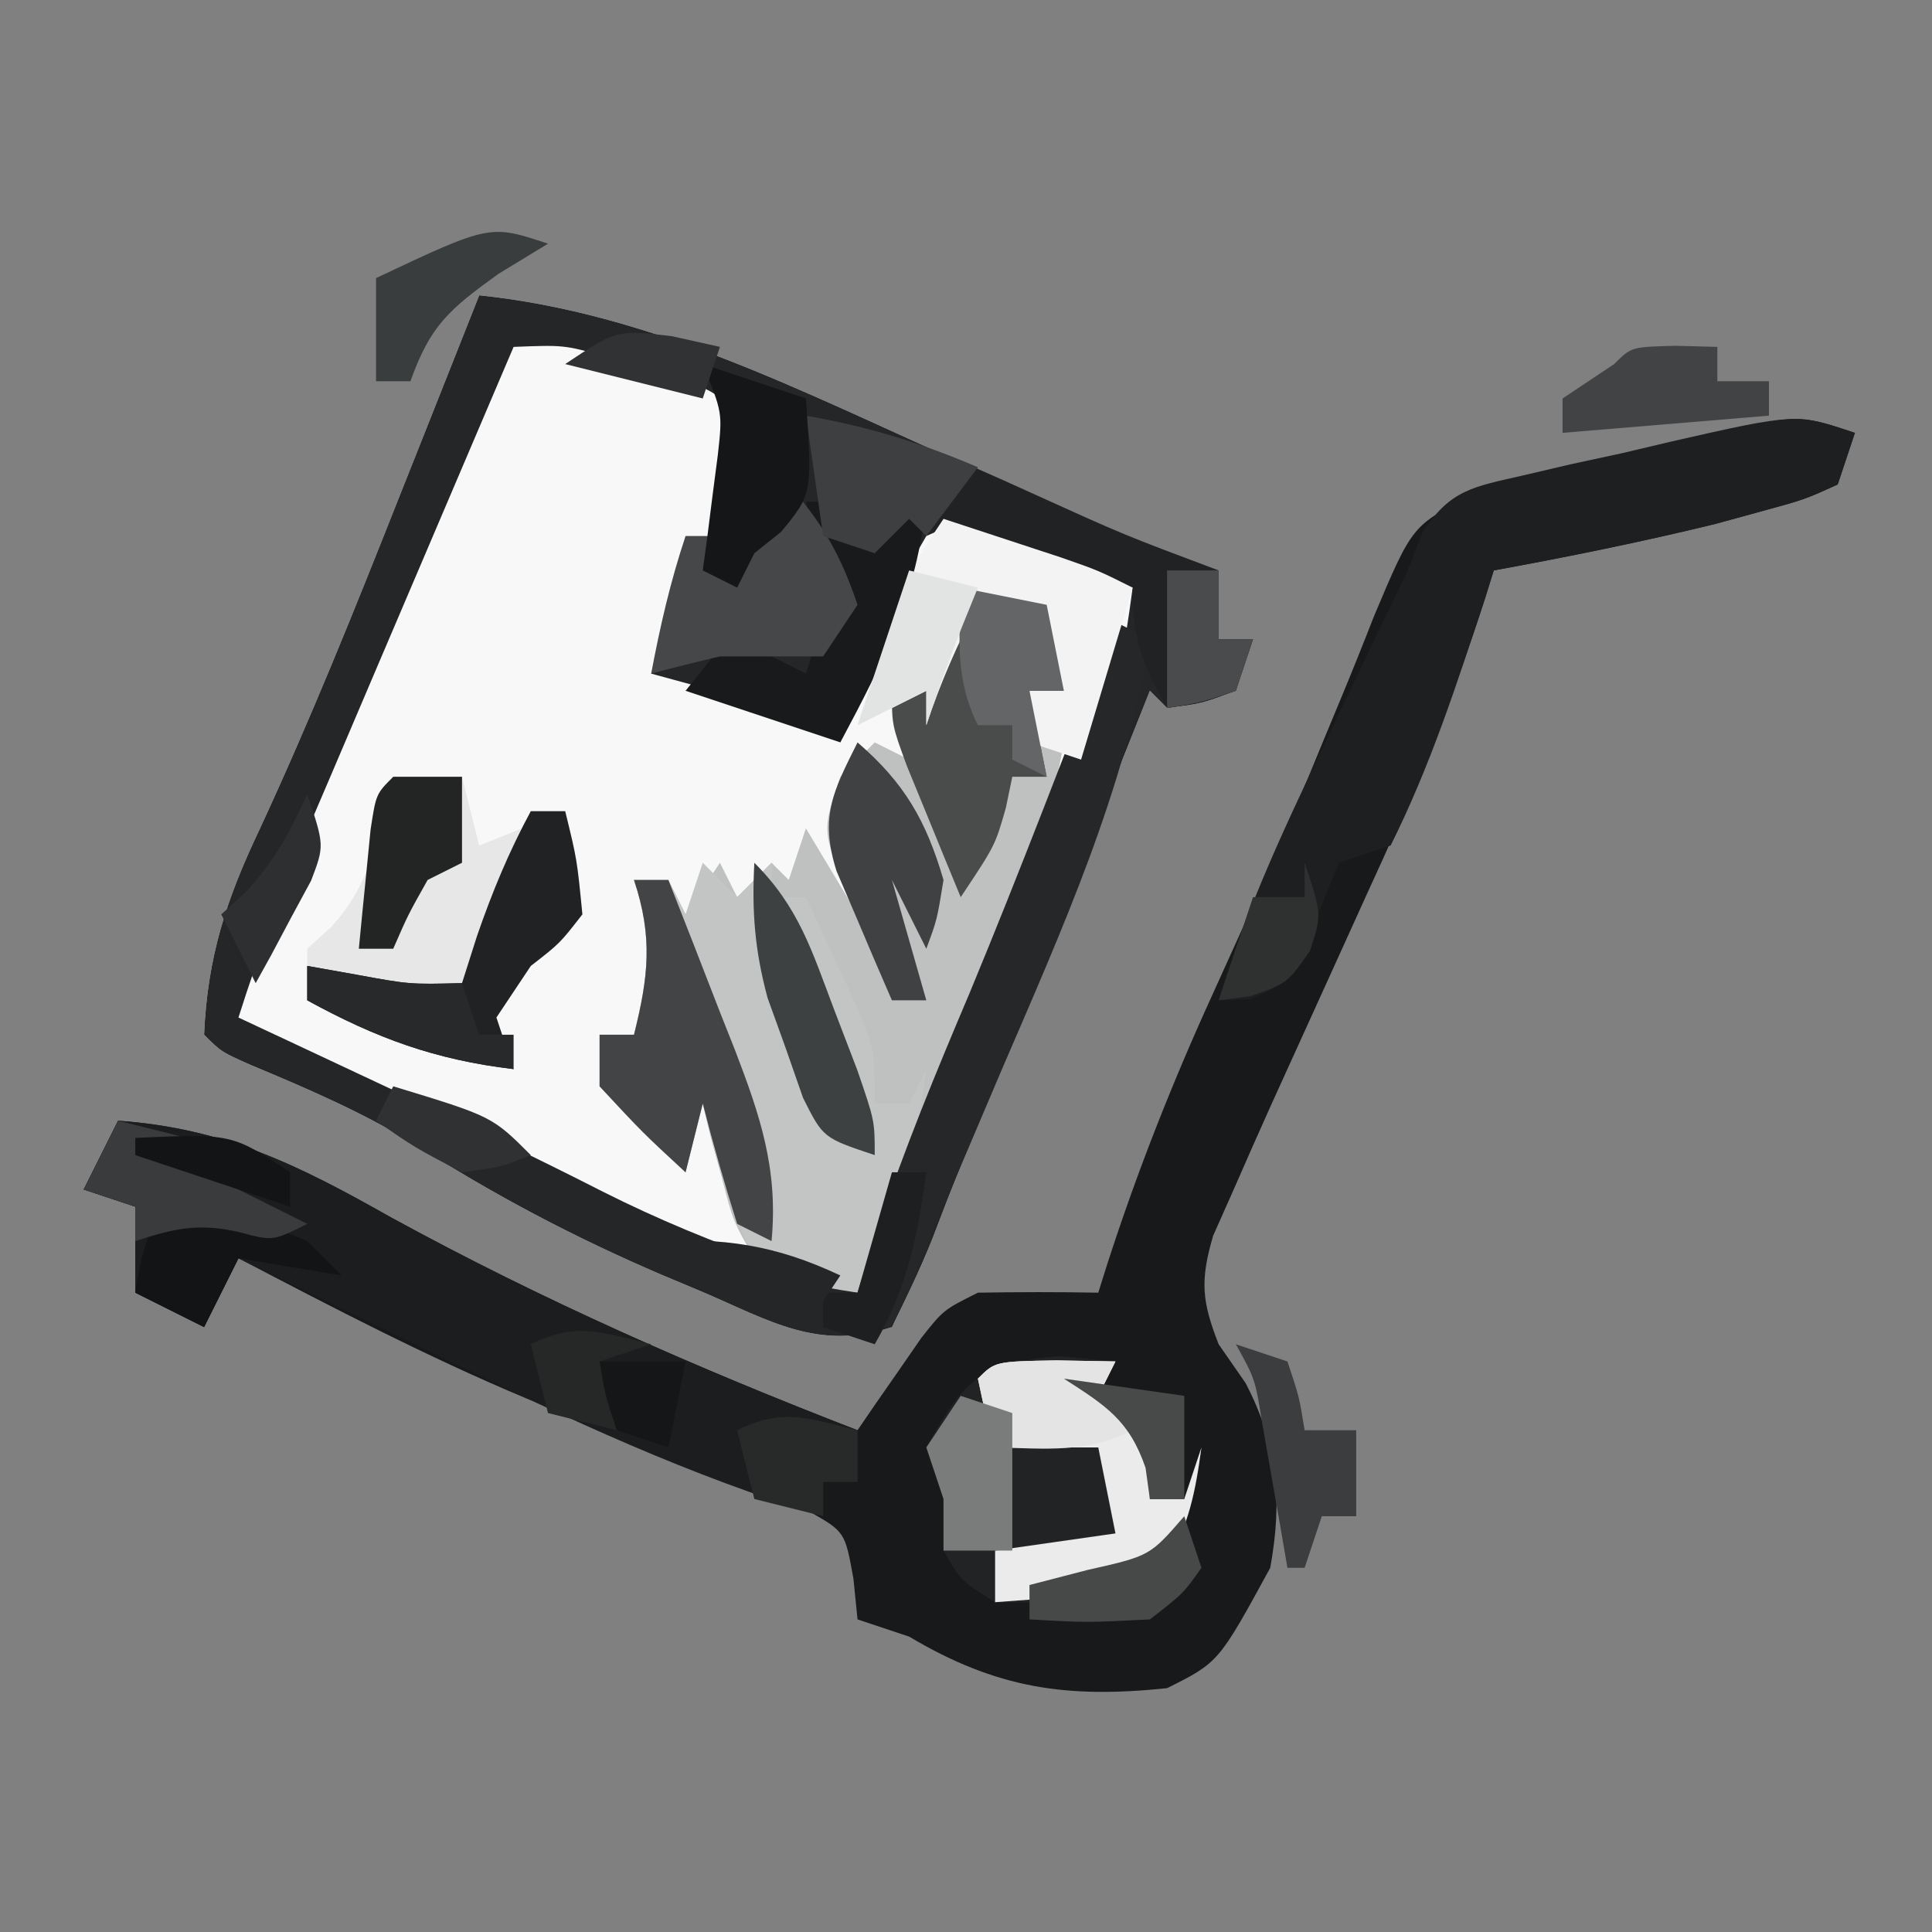 <?xml version="1.0" encoding="UTF-8" standalone="no"?>
<!-- Created with Inkscape (http://www.inkscape.org/) -->

<svg
   width="200"
   height="200"
   viewBox="0 0 52.917 52.917"
   version="1.1"
   id="svg1"
   inkscape:version="1.4.2 (f4327f4, 2025-05-13)"
   sodipodi:docname="ikona_GWARANCJA.svg"
   xmlns:inkscape="http://www.inkscape.org/namespaces/inkscape"
   xmlns:sodipodi="http://sodipodi.sourceforge.net/DTD/sodipodi-0.dtd"
   xmlns="http://www.w3.org/2000/svg"
   xmlns:svg="http://www.w3.org/2000/svg">
  <rect x="0" y="0" width="52.917" height="52.917" fill="#808080" stroke="none"/>
  <sodipodi:namedview
     id="namedview1"
     pagecolor="#ffffff"
     bordercolor="#666666"
     borderopacity="1.0"
     inkscape:showpageshadow="2"
     inkscape:pageopacity="0.0"
     inkscape:pagecheckerboard="true"
     inkscape:deskcolor="#d1d1d1"
     inkscape:document-units="mm"
     showborder="false"
     inkscape:zoom="2.7564984"
     inkscape:cx="126.06574"
     inkscape:cy="119.17293"
     inkscape:window-width="1920"
     inkscape:window-height="1001"
     inkscape:window-x="-9"
     inkscape:window-y="-9"
     inkscape:window-maximized="1"
     inkscape:current-layer="layer1" />
  <defs
     id="defs1" />
  <g
     inkscape:label="Warstwa 1"
     inkscape:groupmode="layer"
     id="layer1">
    <g
       id="g585"
       transform="matrix(0.471,0,0,0.471,118.556,-86.789)">
      <path
         d="m -223.844,201.437 c 9.993,1.041 18.723,5.578 27.812,9.625 2.235,0.993 4.471,1.986 6.707,2.977 0.981,0.437 1.961,0.873 2.972,1.323 2.561,1.14 2.561,1.14 5.509,2.076 0,1.32 0,2.64 0,4 0.66,0 1.32,0 2,0 -0.495,1.485 -0.495,1.485 -1,3 -2,0.75 -2,0.75 -4,1 -0.33,-0.33 -0.66,-0.66 -1,-1 -0.206,0.517 -0.411,1.034 -0.623,1.566 -1.708,4.288 -3.421,8.573 -5.142,12.856 -1.424,3.545 -2.83,7.097 -4.219,10.656 -0.609,1.537 -1.218,3.073 -1.828,4.609 -0.277,0.724 -0.554,1.447 -0.84,2.193 -0.699,1.742 -1.514,3.437 -2.347,5.119 -4.273,1.424 -7.114,-0.376 -11.062,-2.062 -0.766,-0.321 -1.531,-0.641 -2.32,-0.972 -5.063,-2.169 -9.754,-4.637 -14.395,-7.614 -3.042,-1.85 -6.226,-3.223 -9.508,-4.59 -1.715,-0.762 -1.715,-0.762 -2.715,-1.762 0.196,-4.517 1.284,-7.856 3.223,-11.934 2.935,-6.327 5.526,-12.769 8.09,-19.254 0.454,-1.143 0.909,-2.286 1.377,-3.463 1.106,-2.782 2.209,-5.565 3.311,-8.35 z"
         fill="#f8f8f8"
         id="path15-5" />
      <path
         d="m -143.844,209.437 c -0.33,0.99 -0.66,1.98 -1,3 -1.934,0.879 -1.934,0.879 -4.438,1.562 -0.893,0.245 -1.787,0.49 -2.707,0.742 -4.261,1.038 -8.543,1.901 -12.855,2.695 -0.249,0.804 -0.249,0.804 -0.502,1.624 -1.899,5.935 -4.26,11.536 -6.873,17.189 -0.798,1.756 -1.595,3.513 -2.391,5.27 -2.209,4.862 -2.209,4.862 -3.154,6.939 -0.747,1.654 -1.477,3.316 -2.205,4.979 -0.394,0.887 -0.789,1.774 -1.195,2.688 -0.767,2.609 -0.66,3.805 0.32,6.312 0.516,0.743 1.031,1.485 1.562,2.25 1.886,3.608 2.155,6.801 1.438,10.75 -3,5.5 -3,5.5 -6,7 -5.816,0.605 -9.896,0.038 -15,-3 -0.99,-0.33 -1.98,-0.66 -3,-1 -0.078,-0.779 -0.157,-1.559 -0.238,-2.362 -0.491,-2.731 -0.491,-2.731 -2.582,-3.921 -0.785,-0.306 -1.571,-0.613 -2.38,-0.928 -0.874,-0.355 -1.747,-0.709 -2.648,-1.074 -0.937,-0.36 -1.875,-0.719 -2.841,-1.09 -1.915,-0.774 -3.83,-1.551 -5.742,-2.332 -0.945,-0.382 -1.889,-0.765 -2.862,-1.159 -5.722,-2.397 -11.212,-5.262 -16.708,-8.134 -0.66,1.32 -1.32,2.64 -2,4 -1.32,-0.66 -2.64,-1.32 -4,-2 0,-1.65 0,-3.3 0,-5 -0.99,-0.33 -1.98,-0.66 -3,-1 0.66,-1.32 1.32,-2.64 2,-4 6.217,0.445 10.496,2.587 15.875,5.625 8.804,4.818 17.772,8.758 27.125,12.375 0.338,-0.494 0.675,-0.987 1.023,-1.496 0.669,-0.961 0.669,-0.961 1.352,-1.941 0.441,-0.638 0.882,-1.276 1.336,-1.934 1.289,-1.629 1.289,-1.629 3.289,-2.629 2.333,-0.04 4.667,-0.043 7,0 0.174,-0.552 0.348,-1.104 0.527,-1.672 1.75,-5.418 3.796,-10.589 6.161,-15.765 2.212,-4.858 4.394,-9.714 6.402,-14.66 0.341,-0.821 0.683,-1.642 1.034,-2.489 0.654,-1.577 1.291,-3.161 1.91,-4.751 2.232,-5.296 2.232,-5.296 5.697,-7.026 1.079,-0.21 2.158,-0.42 3.27,-0.637 1.329,-0.361 2.656,-0.73 3.98,-1.105 1.402,-0.363 2.804,-0.724 4.207,-1.082 0.711,-0.19 1.422,-0.38 2.154,-0.576 5.308,-1.353 5.308,-1.353 8.658,-0.236 z"
         fill="#18191a"
         id="path33-9" />
      <path
         d="m -223.844,201.437 c 9.993,1.041 18.723,5.578 27.812,9.625 2.235,0.993 4.471,1.986 6.707,2.977 0.981,0.437 1.961,0.873 2.972,1.323 2.561,1.14 2.561,1.14 5.509,2.076 0,1.32 0,2.64 0,4 0.66,0 1.32,0 2,0 -0.495,1.485 -0.495,1.485 -1,3 -2,0.75 -2,0.75 -4,1 -0.33,-0.33 -0.66,-0.66 -1,-1 -0.206,0.517 -0.411,1.034 -0.623,1.566 -1.708,4.288 -3.421,8.573 -5.142,12.856 -1.424,3.545 -2.83,7.097 -4.219,10.656 -0.609,1.537 -1.218,3.073 -1.828,4.609 -0.277,0.724 -0.554,1.447 -0.84,2.193 -0.699,1.742 -1.514,3.437 -2.347,5.119 -4.273,1.424 -7.114,-0.376 -11.062,-2.062 -0.766,-0.321 -1.531,-0.641 -2.32,-0.972 -5.063,-2.169 -9.754,-4.637 -14.395,-7.614 -3.042,-1.85 -6.226,-3.223 -9.508,-4.59 -1.715,-0.762 -1.715,-0.762 -2.715,-1.762 0.196,-4.517 1.284,-7.856 3.223,-11.934 2.935,-6.327 5.526,-12.769 8.09,-19.254 0.454,-1.143 0.909,-2.286 1.377,-3.463 1.106,-2.782 2.209,-5.565 3.311,-8.35 z m 2,3 c -1.96,4.589 -3.917,9.178 -5.872,13.77 -0.665,1.56 -1.33,3.12 -1.996,4.679 -0.96,2.248 -1.918,4.497 -2.875,6.747 -0.296,0.691 -0.592,1.382 -0.897,2.094 -1.636,3.856 -3.094,7.713 -4.361,11.711 1.134,0.531 2.269,1.062 3.438,1.609 1.521,0.713 3.042,1.427 4.562,2.141 0.744,0.348 1.488,0.696 2.254,1.055 3.672,1.724 7.32,3.477 10.934,5.32 3.202,1.612 6.425,2.939 9.812,4.125 0.949,0.335 1.897,0.67 2.875,1.016 0.701,0.242 1.403,0.485 2.125,0.734 4.501,-10.337 8.96,-20.685 13.062,-31.188 0.448,-1.139 0.448,-1.139 0.905,-2.3 1.506,-3.649 1.506,-3.649 2.033,-7.512 -1.432,-0.699 -2.871,-1.384 -4.312,-2.062 -1.201,-0.574 -1.201,-0.574 -2.426,-1.16 -2.382,-1.075 -2.382,-1.075 -5.262,0.223 -1.468,2.55 -1.468,2.55 -2.688,5.562 -0.437,1.012 -0.874,2.024 -1.324,3.066 -0.326,0.782 -0.652,1.565 -0.988,2.371 -3.63,-0.99 -7.26,-1.98 -11,-3 0.373,-0.82 0.745,-1.64 1.129,-2.484 0.473,-1.078 0.946,-2.155 1.434,-3.266 0.476,-1.067 0.951,-2.135 1.441,-3.234 1.133,-2.848 1.133,-2.848 0.922,-5.297 -0.814,-1.892 -0.814,-1.892 -2.887,-2.766 -0.797,-0.232 -1.593,-0.464 -2.414,-0.703 -0.791,-0.242 -1.583,-0.485 -2.398,-0.734 -2.333,-0.628 -2.333,-0.628 -5.227,-0.516 z"
         fill="#242627"
         id="path44-4" />
      <path
         d="m -195.844,218.437 c 2.475,0.495 2.475,0.495 5,1 0.33,1.65 0.66,3.3 1,5 -0.66,0 -1.32,0 -2,0 0,0.99 0,1.98 0,3 0.66,0 1.32,0 2,0 -1.119,6.203 -2.92,11.386 -5.625,17.07 -2.3,4.902 -4.321,9.921 -6.375,14.93 -2.883,-0.711 -2.883,-0.711 -6,-2 -1.242,-2.164 -1.242,-2.164 -1.875,-4.625 -0.224,-0.817 -0.449,-1.635 -0.68,-2.477 -0.147,-0.626 -0.294,-1.253 -0.445,-1.898 -0.33,1.32 -0.66,2.64 -1,4 -2.5,-2.312 -2.5,-2.312 -5,-5 0,-0.99 0,-1.98 0,-3 0.66,0 1.32,0 2,0 0.845,-3.378 1.108,-5.675 0,-9 0.66,0 1.32,0 2,0 0.33,0.66 0.66,1.32 1,2 0.66,-0.99 1.32,-1.98 2,-3 0.33,0.66 0.66,1.32 1,2 0.66,-0.66 1.32,-1.32 2,-2 0.33,0.33 0.66,0.66 1,1 0.33,-0.99 0.66,-1.98 1,-3 0.99,1.65 1.98,3.3 3,5 -0.351,-0.763 -0.701,-1.526 -1.062,-2.312 -0.938,-2.688 -0.938,-2.688 0.062,-5.688 0.66,-0.66 1.32,-1.32 2,-2 0.66,0.33 1.32,0.66 2,1 -0.33,-1.32 -0.66,-2.64 -1,-4 0.66,-0.33 1.32,-0.66 2,-1 0.33,-0.99 0.66,-1.98 1,-3 0.33,-0.66 0.66,-1.32 1,-2 z"
         fill="#bfc0c0"
         id="path56-1" />
      <path
         d="m -244.844,249.437 c 6.217,0.445 10.496,2.587 15.875,5.625 8.804,4.818 17.772,8.758 27.125,12.375 0,0.99 0,1.98 0,3 -0.66,0 -1.32,0 -2,0 0,0.66 0,1.32 0,2 -7.74,-2.339 -14.81,-5.635 -22.062,-9.188 -1.152,-0.559 -2.304,-1.118 -3.49,-1.693 -2.818,-1.368 -5.634,-2.741 -8.447,-4.119 -0.66,1.32 -1.32,2.64 -2,4 -1.32,-0.66 -2.64,-1.32 -4,-2 0,-1.65 0,-3.3 0,-5 -0.99,-0.33 -1.98,-0.66 -3,-1 0.66,-1.32 1.32,-2.64 2,-4 z"
         fill="#1b1d1e"
         id="path82-4" />
      <path
         d="m -210.844,234.437 c 0.66,0.66 1.32,1.32 2,2 0.66,-0.66 1.32,-1.32 2,-2 0,0.66 0,1.32 0,2 0.66,0 1.32,0 2,0 0.674,1.434 1.339,2.873 2,4.312 0.557,1.201 0.557,1.201 1.125,2.426 0.875,2.262 0.875,2.262 0.875,5.262 0.66,0 1.32,0 2,0 0.33,-0.66 0.66,-1.32 1,-2 -0.591,4.847 -1.979,8.607 -4,13 -2.812,-0.438 -2.812,-0.438 -6,-2 -1.444,-2.894 -2.263,-5.858 -3,-9 -0.33,1.32 -0.66,2.64 -1,4 -2.5,-2.312 -2.5,-2.312 -5,-5 0,-0.99 0,-1.98 0,-3 0.66,0 1.32,0 2,0 0.845,-3.378 1.108,-5.675 0,-9 0.66,0 1.32,0 2,0 0.33,0.66 0.66,1.32 1,2 0.33,-0.99 0.66,-1.98 1,-3 z"
         fill="#c3c4c4"
         id="path90-9" />
      <path
         d="m -143.844,209.437 c -0.33,0.99 -0.66,1.98 -1,3 -1.934,0.879 -1.934,0.879 -4.438,1.562 -0.893,0.245 -1.787,0.49 -2.707,0.742 -4.26,1.037 -8.541,1.915 -12.855,2.695 -0.182,0.568 -0.364,1.137 -0.551,1.723 -1.588,4.877 -3.153,9.685 -5.449,14.277 -0.99,0.33 -1.98,0.66 -3,1 -0.474,1.155 -0.949,2.31 -1.438,3.5 -1.562,3.5 -1.562,3.5 -3.75,4.438 -0.598,0.021 -1.196,0.041 -1.812,0.062 1.641,-5.477 4.027,-10.489 6.5,-15.625 0.403,-0.846 0.807,-1.691 1.223,-2.562 1.087,-2.274 2.176,-4.546 3.277,-6.812 0.277,-0.718 0.553,-1.436 0.838,-2.176 1.609,-2.525 2.964,-2.683 5.845,-3.344 0.927,-0.217 1.855,-0.434 2.811,-0.658 0.971,-0.209 1.943,-0.419 2.943,-0.635 0.967,-0.229 1.935,-0.458 2.932,-0.693 7.207,-1.635 7.207,-1.635 10.631,-0.494 z"
         fill="#1e1f20"
         id="path105-7" />
      <path
         d="m -228.844,229.437 c 1.32,0 2.64,0 4,0 0.33,1.32 0.66,2.64 1,4 1.65,-0.66 3.3,-1.32 5,-2 0.688,2.812 0.688,2.812 1,6 -1.312,1.688 -1.312,1.688 -3,3 -0.99,1.485 -0.99,1.485 -2,3 0.33,0.99 0.66,1.98 1,3 -4.565,-0.543 -7.973,-1.795 -12,-4 0,-0.99 0,-1.98 0,-3 0.681,-0.619 0.681,-0.619 1.375,-1.25 2.38,-2.563 2.805,-5.408 3.625,-8.75 z"
         fill="#e7e7e7"
         id="path130-0" />
      <path
         d="m -190.094,263.125 c 1.073,0.103 2.145,0.206 3.25,0.312 -0.33,0.66 -0.66,1.32 -1,2 0.99,0.66 1.98,1.32 3,2 0,1.32 0,2.64 0,4 0.66,0 1.32,0 2,0 0.33,-0.99 0.66,-1.98 1,-3 -0.343,2.541 -0.724,4.545 -2.062,6.75 -3.073,1.982 -6.31,2.386 -9.938,2.25 -2,-1.25 -2,-1.25 -3,-3 0,-0.99 0,-1.98 0,-3 -0.33,-0.99 -0.66,-1.98 -1,-3 2.216,-3.97 3.134,-4.928 7.75,-5.312 z"
         fill="#212324"
         id="path139-7" />
      <path
         d="m -186.844,220.437 c 0.66,0.33 1.32,0.66 2,1 -1.49,8.89 -5.088,16.839 -8.625,25.062 -0.618,1.452 -1.235,2.905 -1.852,4.357 -1.5,3.53 -3.009,7.056 -4.523,10.58 -1.32,0 -2.64,0 -4,0 0,-0.66 0,-1.32 0,-2 0.66,0 1.32,0 2,0 0.392,-1.238 0.784,-2.475 1.188,-3.75 1.557,-4.671 3.418,-9.169 5.34,-13.699 2.957,-7.13 5.696,-14.349 8.473,-21.551 z"
         fill="#252728"
         id="path171-4" />
      <path
         d="m -204.844,208.437 c 4.761,0.672 8.787,2.533 13.125,4.5 5.364,2.433 5.364,2.433 10.875,4.5 0,1.32 0,2.64 0,4 0.66,0 1.32,0 2,0 -0.33,0.99 -0.66,1.98 -1,3 -2.062,0.688 -2.062,0.688 -4,1 -1.461,-2.647 -2,-3.894 -2,-7 -0.771,-0.205 -1.542,-0.41 -2.336,-0.621 -1.003,-0.269 -2.006,-0.539 -3.039,-0.816 -0.998,-0.267 -1.995,-0.534 -3.023,-0.809 -2.602,-0.754 -2.602,-0.754 -4.602,-1.754 -0.66,0.66 -1.32,1.32 -2,2 -0.99,-0.33 -1.98,-0.66 -3,-1 -0.33,-2.31 -0.66,-4.62 -1,-7 z"
         fill="#212223"
         id="path181-3" />
      <path
         d="m -195.844,218.437 c 1.65,0.33 3.3,0.66 5,1 0.33,1.65 0.66,3.3 1,5 -0.66,0 -1.32,0 -2,0 0.33,1.65 0.66,3.3 1,5 -0.66,0 -1.32,0 -2,0 -0.124,0.598 -0.247,1.196 -0.375,1.812 -0.625,2.188 -0.625,2.188 -2.625,5.188 -0.671,-1.623 -1.337,-3.249 -2,-4.875 -0.371,-0.905 -0.743,-1.81 -1.125,-2.742 -0.875,-2.383 -0.875,-2.383 -0.875,-4.383 0.66,-0.33 1.32,-0.66 2,-1 0.33,-0.99 0.66,-1.98 1,-3 0.33,-0.66 0.66,-1.32 1,-2 z"
         fill="#4a4c4c"
         id="path209-4" />
      <path
         d="m -196.844,214.437 c 1.459,0.477 2.917,0.957 4.375,1.438 0.812,0.267 1.624,0.534 2.461,0.809 2.164,0.754 2.164,0.754 4.164,1.754 -0.99,3.3 -1.98,6.6 -3,10 -0.99,-0.33 -1.98,-0.66 -3,-1 0,-0.99 0,-1.98 0,-3 0.66,0 1.32,0 2,0 -0.66,-1.65 -1.32,-3.3 -2,-5 -0.99,0 -1.98,0 -3,0 -1.206,2.332 -2.165,4.496 -3,7 0,-0.66 0,-1.32 0,-2 -1.98,0.99 -1.98,0.99 -4,2 0.453,-1.439 0.912,-2.876 1.375,-4.312 0.383,-1.201 0.383,-1.201 0.773,-2.426 0.852,-2.262 0.852,-2.262 2.852,-5.262 z"
         fill="#f3f3f3"
         id="path227-0" />
      <path
         d="m -204.844,213.437 c 0.99,0 1.98,0 3,0 0.33,0.66 0.66,1.32 1,2 0.99,-0.66 1.98,-1.32 3,-2 -0.543,5.427 -2.464,9.255 -5,14 -2.97,-0.99 -5.94,-1.98 -9,-3 1.32,-1.65 2.64,-3.3 4,-5 0.33,0.99 0.66,1.98 1,3 0.66,0.33 1.32,0.66 2,1 1.281,-3.842 0.823,-6.092 0,-10 z"
         fill="#181a1b"
         id="path242-7" />
      <path
         d="m -214.844,235.437 c 0.66,0 1.32,0 2,0 1.01,2.559 2.008,5.121 3,7.688 0.286,0.721 0.572,1.442 0.867,2.186 1.472,3.837 2.529,6.943 2.133,11.127 -0.66,-0.33 -1.32,-0.66 -2,-1 -0.731,-2.314 -1.401,-4.648 -2,-7 -0.33,1.32 -0.66,2.64 -1,4 -2.5,-2.312 -2.5,-2.312 -5,-5 0,-0.99 0,-1.98 0,-3 0.66,0 1.32,0 2,0 0.845,-3.378 1.108,-5.675 0,-9 z"
         fill="#424445"
         id="path253-8" />
      <path
         d="m -220.844,231.437 c 0.66,0 1.32,0 2,0 0.688,2.812 0.688,2.812 1,6 -1.312,1.688 -1.312,1.688 -3,3 -0.99,1.485 -0.99,1.485 -2,3 0.33,0.99 0.66,1.98 1,3 -4.565,-0.543 -7.973,-1.795 -12,-4 0,-0.66 0,-1.32 0,-2 0.928,0.165 1.856,0.33 2.812,0.5 3.144,0.577 3.144,0.577 6.188,0.5 0.289,-0.907 0.578,-1.815 0.875,-2.75 0.89,-2.572 1.84,-4.863 3.125,-7.25 z"
         fill="#202223"
         id="path256-6" />
      <path
         d="m -206.844,211.437 c 2.508,2.508 3.876,4.629 5,8 -0.99,1.485 -0.99,1.485 -2,3 -2,0 -4,0 -6,0 -1.338,0.315 -2.672,0.646 -4,1 0.523,-2.763 1.109,-5.326 2,-8 0.66,0 1.32,0 2,0 0.33,0.33 0.66,0.66 1,1 0.66,-1.65 1.32,-3.3 2,-5 z"
         fill="#454748"
         id="path265-2" />
      <path
         d="m -190.282,263.375 c 1.134,0.021 2.269,0.041 3.438,0.062 -0.33,0.66 -0.66,1.32 -1,2 0.99,0.66 1.98,1.32 3,2 0,1.32 0,2.64 0,4 0.66,0 1.32,0 2,0 0.33,-0.99 0.66,-1.98 1,-3 -0.343,2.541 -0.724,4.545 -2.062,6.75 -3.114,2.009 -6.273,1.95 -9.938,2.25 0,-0.99 0,-1.98 0,-3 3.465,-0.495 3.465,-0.495 7,-1 -0.33,-1.65 -0.66,-3.3 -1,-5 -1.98,0 -3.96,0 -6,0 -0.562,-1.938 -0.562,-1.938 -1,-4 1,-1 1,-1 4.562,-1.062 z"
         fill="#ecebeb"
         id="path283-5" />
      <path
         d="m -201.844,227.437 c 2.726,2.355 3.988,4.541 5,8 -0.375,2.312 -0.375,2.312 -1,4 -0.66,-1.32 -1.32,-2.64 -2,-4 0.66,2.31 1.32,4.62 2,7 -0.66,0 -1.32,0 -2,0 -0.699,-1.599 -1.384,-3.205 -2.062,-4.812 -0.383,-0.893 -0.766,-1.787 -1.16,-2.707 -0.985,-3.144 -0.215,-4.606 1.223,-7.48 z"
         fill="#3f4142"
         id="path356-2" />
      <path
         d="m -204.844,208.437 c 3.558,0.61 6.683,1.578 10,3 -0.99,1.32 -1.98,2.64 -3,4 -0.33,-0.33 -0.66,-0.66 -1,-1 -0.66,0.66 -1.32,1.32 -2,2 -0.99,-0.33 -1.98,-0.66 -3,-1 -0.33,-2.31 -0.66,-4.62 -1,-7 z"
         fill="#3d3f40"
         id="path362-6" />
      <path
         d="m -210.844,205.437 c 1.98,0.66 3.96,1.32 6,2 0.37,5.55 0.37,5.55 -1.438,7.75 -0.773,0.619 -0.773,0.619 -1.562,1.25 -0.33,0.66 -0.66,1.32 -1,2 -0.66,-0.33 -1.32,-0.66 -2,-1 0.084,-0.615 0.168,-1.23 0.254,-1.863 0.102,-0.808 0.204,-1.616 0.309,-2.449 0.104,-0.801 0.209,-1.601 0.316,-2.426 0.269,-2.43 0.269,-2.43 -0.879,-5.262 z"
         fill="#141617"
         id="path370-0" />
      <path
         d="m -233.844,256.437 c 0.66,0.66 1.32,1.32 2,2 -2.97,-0.495 -2.97,-0.495 -6,-1 -0.66,1.32 -1.32,2.64 -2,4 -1.32,-0.66 -2.64,-1.32 -4,-2 0.312,-1.938 0.312,-1.938 1,-4 3.802,-1.267 5.351,-0.475 9,1 z"
         fill="#131415"
         id="path383-2" />
      <path
         d="m -195.844,218.437 c 2.475,0.495 2.475,0.495 5,1 0.33,1.65 0.66,3.3 1,5 -0.66,0 -1.32,0 -2,0 0.33,1.65 0.66,3.3 1,5 -0.66,-0.33 -1.32,-0.66 -2,-1 0,-0.66 0,-1.32 0,-2 -0.66,0 -1.32,0 -2,0 -1.354,-2.709 -1.065,-5.009 -1,-8 z"
         fill="#636566"
         id="path384-5" />
      <path
         d="m -244.844,249.437 c 1.32,0.33 2.64,0.66 4,1 -0.33,0.33 -0.66,0.66 -1,1 2.64,1.32 5.28,2.64 8,4 -2,1 -2,1 -3.875,0.5 -2.414,-0.568 -3.793,-0.249 -6.125,0.5 0,-0.66 0,-1.32 0,-2 -0.99,-0.33 -1.98,-0.66 -3,-1 0.66,-1.32 1.32,-2.64 2,-4 z"
         fill="#393b3c"
         id="path411-7" />
      <path
         d="m -228.844,229.437 c 1.32,0 2.64,0 4,0 0,1.65 0,3.3 0,5 -0.99,0.495 -0.99,0.495 -2,1 -1.134,2.017 -1.134,2.017 -2,4 -0.66,0 -1.32,0 -2,0 0.141,-1.48 0.288,-2.959 0.438,-4.438 0.081,-0.824 0.162,-1.647 0.246,-2.496 0.316,-2.066 0.316,-2.066 1.316,-3.066 z"
         fill="#232525"
         id="path438-3" />
      <path
         d="m -179.844,262.437 c 0.99,0.33 1.98,0.66 3,1 0.688,2.062 0.688,2.062 1,4 0.99,0 1.98,0 3,0 0,1.65 0,3.3 0,5 -0.66,0 -1.32,0 -2,0 -0.33,0.99 -0.66,1.98 -1,3 -0.33,0 -0.66,0 -1,0 -0.199,-1.156 -0.199,-1.156 -0.402,-2.336 -0.177,-1.003 -0.353,-2.006 -0.535,-3.039 -0.174,-0.998 -0.348,-1.995 -0.527,-3.023 -0.412,-2.571 -0.412,-2.571 -1.535,-4.602 z"
         fill="#3b3d3e"
         id="path447-5" />
      <path
         d="m -233.844,240.437 c 0.928,0.165 1.856,0.33 2.812,0.5 3.144,0.577 3.144,0.577 6.188,0.5 0.33,0.99 0.66,1.98 1,3 0.66,0 1.32,0 2,0 0,0.66 0,1.32 0,2 -4.565,-0.543 -7.973,-1.795 -12,-4 0,-0.66 0,-1.32 0,-2 z"
         fill="#27292a"
         id="path448-4" />
      <path
         d="m -154.282,204.375 c 1.207,0.031 1.207,0.031 2.438,0.062 0,0.66 0,1.32 0,2 0.99,0 1.98,0 3,0 0,0.66 0,1.32 0,2 -5.94,0.495 -5.94,0.495 -12,1 0,-0.66 0,-1.32 0,-2 0.99,-0.66 1.98,-1.32 3,-2 1,-1 1,-1 3.562,-1.062 z"
         fill="#414344"
         id="path449-9" />
      <path
         d="m -207.844,234.437 c 2.58,2.58 3.336,5.093 4.625,8.5 0.669,1.748 0.669,1.748 1.352,3.531 1.023,2.969 1.023,2.969 1.023,4.969 -3,-1 -3,-1 -4.168,-3.328 -0.336,-0.964 -0.673,-1.928 -1.02,-2.922 -0.344,-0.954 -0.688,-1.908 -1.043,-2.891 -0.746,-2.77 -0.92,-5.009 -0.77,-7.859 z"
         fill="#3e4141"
         id="path489-3" />
      <path
         d="m -219.844,198.437 c -1.423,0.866 -1.423,0.866 -2.875,1.75 -2.886,2.078 -3.966,3.005 -5.125,6.25 -0.66,0 -1.32,0 -2,0 0,-1.98 0,-3.96 0,-6 6.625,-3.125 6.625,-3.125 10,-2 z"
         fill="#3a3d3d"
         id="path508-7" />
      <path
         d="m -190.282,263.375 c 1.134,0.021 2.269,0.041 3.438,0.062 -0.33,0.66 -0.66,1.32 -1,2 0.66,0.66 1.32,1.32 2,2 -2.709,1.354 -5.009,1.065 -8,1 -0.562,-1.938 -0.562,-1.938 -1,-4 1,-1 1,-1 4.562,-1.062 z"
         fill="#e4e4e4"
         id="path528-9" />
      <path
         d="m -198.844,217.437 c 1.32,0.33 2.64,0.66 4,1 -0.464,1.145 -0.464,1.145 -0.938,2.312 -0.741,1.875 -1.425,3.774 -2.062,5.688 0,-0.66 0,-1.32 0,-2 -1.98,0.99 -1.98,0.99 -4,2 0.99,-2.97 1.98,-5.94 3,-9 z"
         fill="#e2e3e3"
         id="path531-7" />
      <path
         d="m -199.844,252.437 c 0.66,0 1.32,0 2,0 -0.507,3.719 -1.116,6.735 -3,10 -0.99,-0.33 -1.98,-0.66 -3,-1 0,-0.66 0,-1.32 0,-2 0.66,0 1.32,0 2,0 0.66,-2.31 1.32,-4.62 2,-7 z"
         fill="#1e1f20"
         id="path542-4" />
      <path
         d="m -195.844,265.437 c 0.99,0.33 1.98,0.66 3,1 0,2.64 0,5.28 0,8 -1.32,0 -2.64,0 -4,0 0,-0.99 0,-1.98 0,-3 -0.33,-0.99 -0.66,-1.98 -1,-3 0.66,-0.99 1.32,-1.98 2,-3 z"
         fill="#7a7c7c"
         id="path579-3" />
      <path
         d="m -213.844,256.437 c 4.219,-0.196 7.17,0.198 11,2 -0.99,1.485 -0.99,1.485 -2,3 -4.455,-1.98 -4.455,-1.98 -9,-4 0,-0.33 0,-0.66 0,-1 z"
         fill="#242627"
         id="path580-2" />
      <path
         d="m -182.844,272.437 c 0.33,0.99 0.66,1.98 1,3 -1.062,1.5 -1.062,1.5 -3,3 -3.688,0.188 -3.688,0.188 -7,0 0,-0.66 0,-1.32 0,-2 1.114,-0.289 2.228,-0.578 3.375,-0.875 3.628,-0.817 3.628,-0.817 5.625,-3.125 z"
         fill="#474949"
         id="path593" />
      <path
         d="m -201.844,267.437 c 0,0.99 0,1.98 0,3 -0.66,0 -1.32,0 -2,0 0,0.66 0,1.32 0,2 -1.32,-0.33 -2.64,-0.66 -4,-1 -0.33,-1.32 -0.66,-2.64 -1,-4 2.667,-1.333 4.167,-0.671 7,0 z"
         fill="#282a2a"
         id="path595" />
      <path
         d="m -183.844,217.437 c 0.99,0 1.98,0 3,0 0,1.32 0,2.64 0,4 0.66,0 1.32,0 2,0 -0.33,0.99 -0.66,1.98 -1,3 -2.062,0.688 -2.062,0.688 -4,1 0,-2.64 0,-5.28 0,-8 z"
         fill="#494b4c"
         id="path616" />
      <path
         d="m -175.844,234.437 c 1,3 1,3 0.312,5.125 -1.312,1.875 -1.312,1.875 -3.438,2.625 -0.928,0.124 -0.928,0.124 -1.875,0.25 0.66,-1.98 1.32,-3.96 2,-6 0.99,0 1.98,0 3,0 0,-0.66 0,-1.32 0,-2 z"
         fill="#2f3131"
         id="path639" />
      <path
         d="m -189.844,264.437 c 2.31,0.33 4.62,0.66 7,1 0,1.98 0,3.96 0,6 -0.66,0 -1.32,0 -2,0 -0.083,-0.598 -0.165,-1.196 -0.25,-1.812 -0.955,-2.784 -2.321,-3.621 -4.75,-5.188 z"
         fill="#484a4a"
         id="path658" />
      <path
         d="m -213.844,262.437 c -0.99,0.33 -1.98,0.66 -3,1 0.33,1.32 0.66,2.64 1,4 -1.32,-0.33 -2.64,-0.66 -4,-1 -0.33,-1.32 -0.66,-2.64 -1,-4 2.667,-1.333 4.167,-0.671 7,0 z"
         fill="#262828"
         id="path659" />
      <path
         d="m -228.844,247.437 c 5.75,1.75 5.75,1.75 8,4 -1.688,0.688 -1.688,0.688 -4,1 -2.75,-1.438 -2.75,-1.438 -5,-3 0.33,-0.66 0.66,-1.32 1,-2 z"
         fill="#2f3132"
         id="path681" />
      <path
         d="m -216.844,263.437 c 1.65,0 3.3,0 5,0 -0.33,1.65 -0.66,3.3 -1,5 -0.99,-0.33 -1.98,-0.66 -3,-1 -0.688,-2.062 -0.688,-2.062 -1,-4 z"
         fill="#151617"
         id="path735" />
      <path
         d="m -233.844,230.437 c 1,3 1,3 0.223,5.043 -0.383,0.708 -0.766,1.415 -1.16,2.145 -0.38,0.715 -0.761,1.431 -1.152,2.168 -0.451,0.814 -0.451,0.814 -0.91,1.645 -0.66,-1.32 -1.32,-2.64 -2,-4 0.454,-0.412 0.907,-0.825 1.375,-1.25 1.685,-1.814 2.618,-3.503 3.625,-5.75 z"
         fill="#2d2f30"
         id="path741" />
      <path
         d="m -212.657,203.812 c 0.928,0.206 1.856,0.412 2.812,0.625 -0.33,0.99 -0.66,1.98 -1,3 -2.64,-0.66 -5.28,-1.32 -8,-2 3,-2 3,-2 6.188,-1.625 z"
         fill="#313233"
         id="path744" />
      <path
         d="m -243.844,250.437 c 5.625,-0.25 5.625,-0.25 9,2 0,0.66 0,1.32 0,2 -2.97,-0.99 -5.94,-1.98 -9,-3 0,-0.33 0,-0.66 0,-1 z"
         fill="#131415"
         id="path768" />
    </g>
  </g>
</svg>

